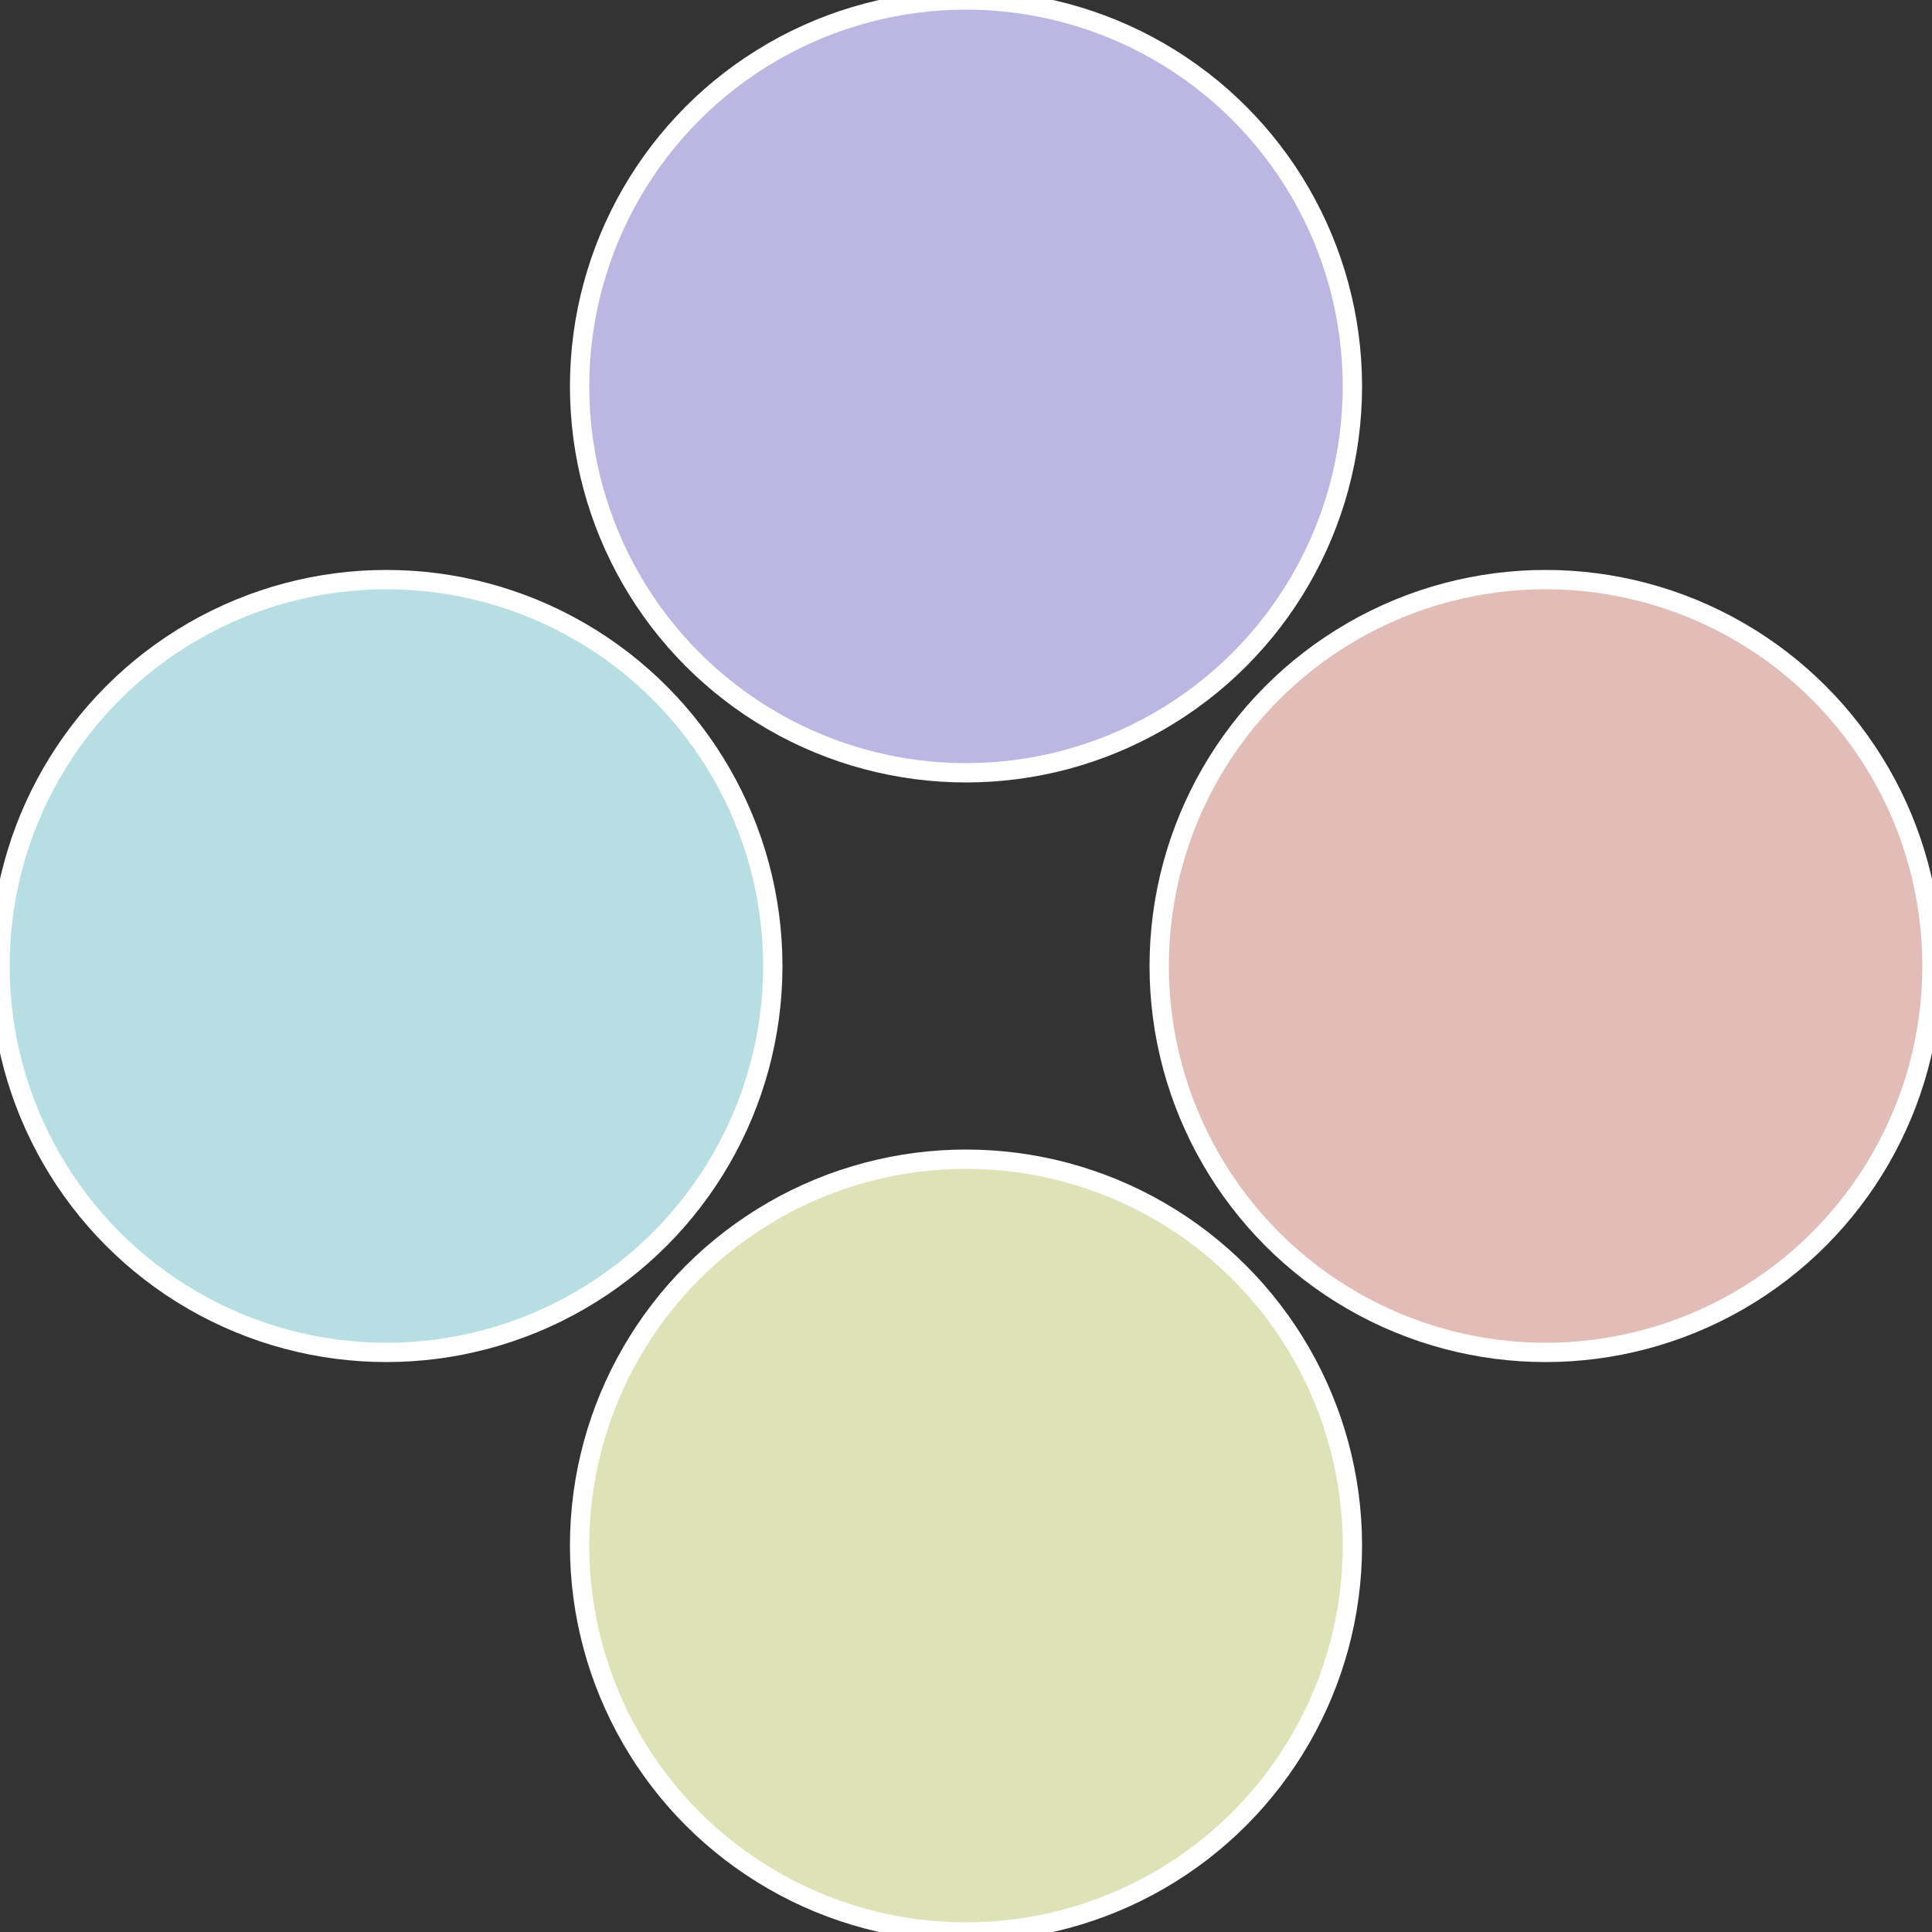 <?xml version="1.0" standalone="no"?>
<svg width="500" height="500" viewBox="-1 -1 2 2" xmlns="http://www.w3.org/2000/svg">
 
                <rect x="-1" y="-1" width="2" height="2" fill="#333333" stroke="none"/>
 
                <circle cx="0.6" cy="0" r="0.4" fill="#e2bcb7" stroke="#fff" stroke-width="1%" />
             
                <circle cx="3.6739403974421E-17" cy="0.6" r="0.4" fill="#dee2b7" stroke="#fff" stroke-width="1%" />
             
                <circle cx="-0.6" cy="7.3478807948841E-17" r="0.4" fill="#b7dee2" stroke="#fff" stroke-width="1%" />
             
                <circle cx="-1.1021821192326E-16" cy="-0.6" r="0.4" fill="#bbb7e2" stroke="#fff" stroke-width="1%" />
            </svg>

